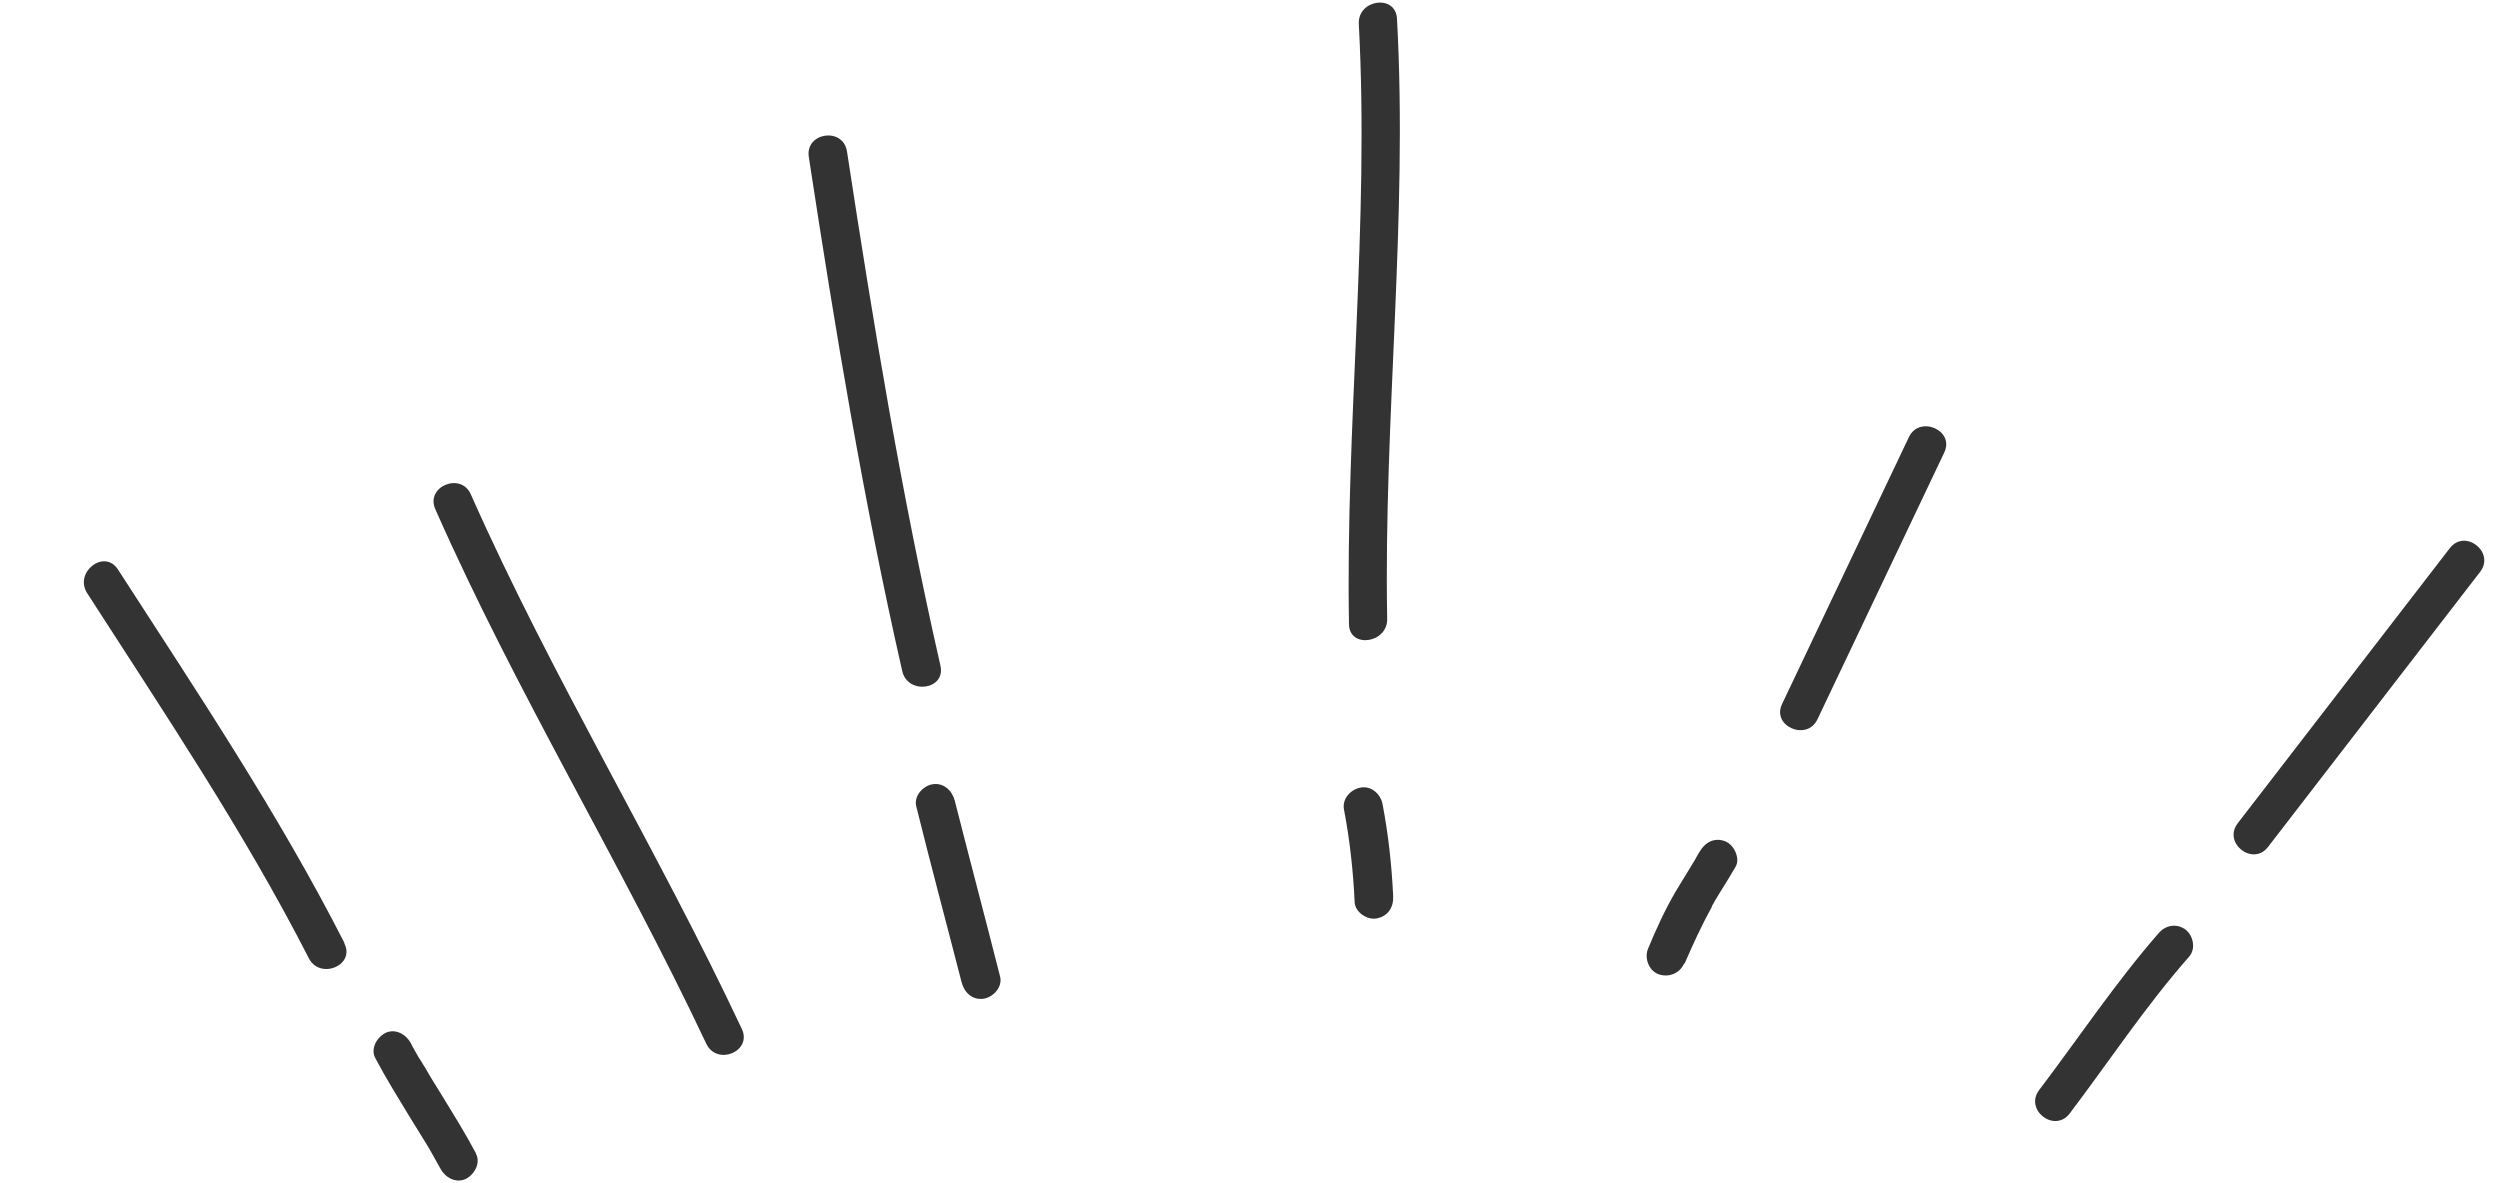 <svg xmlns="http://www.w3.org/2000/svg" width="93" height="44" viewBox="0 0 93 44" fill="none"><path d="M17.707 42.907C17.311 42.159 16.867 41.449 16.424 40.724C16.221 40.392 16.003 40.059 15.815 39.716C15.79 39.684 15.768 39.637 15.743 39.605C15.743 39.605 15.672 39.48 15.707 39.542C15.743 39.605 15.66 39.463 15.647 39.447C15.622 39.415 15.599 39.368 15.575 39.336C15.481 39.164 15.373 38.991 15.281 38.805C15.106 38.477 14.714 38.252 14.344 38.422C14.019 38.583 13.774 39.015 13.961 39.359C14.345 40.09 14.777 40.785 15.207 41.494C15.41 41.825 15.626 42.172 15.83 42.503C15.878 42.582 15.925 42.661 15.973 42.739C15.996 42.786 15.996 42.786 15.973 42.739L16.009 42.802C16.009 42.802 16.056 42.881 16.079 42.927C16.186 43.115 16.279 43.287 16.385 43.475C16.56 43.802 16.952 44.028 17.322 43.858C17.648 43.697 17.892 43.265 17.705 42.921L17.707 42.907Z" fill="#333333"></path><path d="M12.819 35.089C10.358 30.257 7.32 25.727 4.386 21.182C3.878 20.405 2.747 21.288 3.241 22.063C6.101 26.512 9.08 30.933 11.485 35.641C11.9 36.464 13.235 35.912 12.805 35.088L12.819 35.089Z" fill="#333333"></path><path d="M27.595 38.274C24.436 31.552 20.533 25.198 17.516 18.393C17.147 17.547 15.813 18.099 16.196 18.947C19.199 25.75 23.102 32.104 26.275 38.828C26.674 39.663 27.994 39.11 27.595 38.274Z" fill="#333333"></path><path d="M37.205 36.333C36.649 34.142 36.074 31.978 35.518 29.788C35.421 29.413 35.112 29.111 34.698 29.173C34.343 29.229 33.989 29.603 34.084 29.993C34.626 32.182 35.213 34.362 35.771 36.538C35.867 36.913 36.162 37.213 36.591 37.152C36.946 37.097 37.3 36.722 37.205 36.333Z" fill="#333333"></path><path d="M34.983 24.756C33.542 18.432 32.487 12.042 31.508 5.633C31.366 4.715 29.946 4.922 30.088 5.84C31.067 12.249 32.122 18.639 33.563 24.963C33.765 25.86 35.197 25.669 34.983 24.756Z" fill="#333333"></path><path d="M51.826 33.345C51.773 32.192 51.647 31.044 51.431 29.913C51.363 29.542 51.013 29.221 50.611 29.299C50.24 29.367 49.919 29.717 49.997 30.119C50.213 31.249 50.339 32.397 50.392 33.55C50.401 33.929 50.854 34.234 51.212 34.165C51.628 34.088 51.845 33.754 51.826 33.345Z" fill="#333333"></path><path d="M51.603 23.015C51.469 15.57 52.377 8.144 51.968 0.692C51.914 -0.23 50.494 -0.023 50.548 0.899C50.945 8.335 50.049 15.777 50.183 23.222C50.195 24.138 51.629 23.933 51.603 23.015Z" fill="#333333"></path><path d="M62.674 35.83C62.984 35.116 63.309 34.404 63.687 33.728C63.691 33.699 63.761 33.607 63.689 33.714C63.617 33.82 63.689 33.714 63.693 33.685C63.729 33.632 63.765 33.578 63.786 33.523C63.858 33.416 63.918 33.294 63.99 33.187C64.189 32.879 64.377 32.555 64.562 32.246C64.747 31.936 64.509 31.426 64.178 31.296C63.777 31.143 63.434 31.33 63.228 31.68C63.34 31.492 63.191 31.748 63.154 31.802C63.117 31.869 63.079 31.937 63.041 32.004C62.967 32.125 62.894 32.246 62.82 32.367C62.654 32.636 62.489 32.904 62.321 33.187C61.929 33.862 61.604 34.574 61.308 35.29C61.162 35.633 61.332 36.105 61.692 36.239C62.052 36.373 62.477 36.225 62.642 35.855L62.674 35.83Z" fill="#333333"></path><path d="M67.612 26.752C69.189 23.446 70.751 20.139 72.327 16.833C72.725 15.999 71.392 15.434 71.007 16.269C69.431 19.575 67.869 22.883 66.293 26.189C65.894 27.022 67.228 27.587 67.612 26.752Z" fill="#333333"></path><path d="M76.992 41.422C78.463 39.48 79.819 37.422 81.436 35.587C81.69 35.301 81.595 34.81 81.305 34.584C80.974 34.337 80.558 34.414 80.301 34.714C78.699 36.551 77.329 38.607 75.857 40.549C75.297 41.288 76.431 42.161 76.992 41.422Z" fill="#333333"></path><path d="M84.375 31.501C87.01 28.087 89.629 24.684 92.264 21.269C92.825 20.53 91.69 19.657 91.13 20.396C88.495 23.811 85.876 27.214 83.241 30.628C82.681 31.368 83.815 32.241 84.375 31.501Z" fill="#333333"></path></svg>